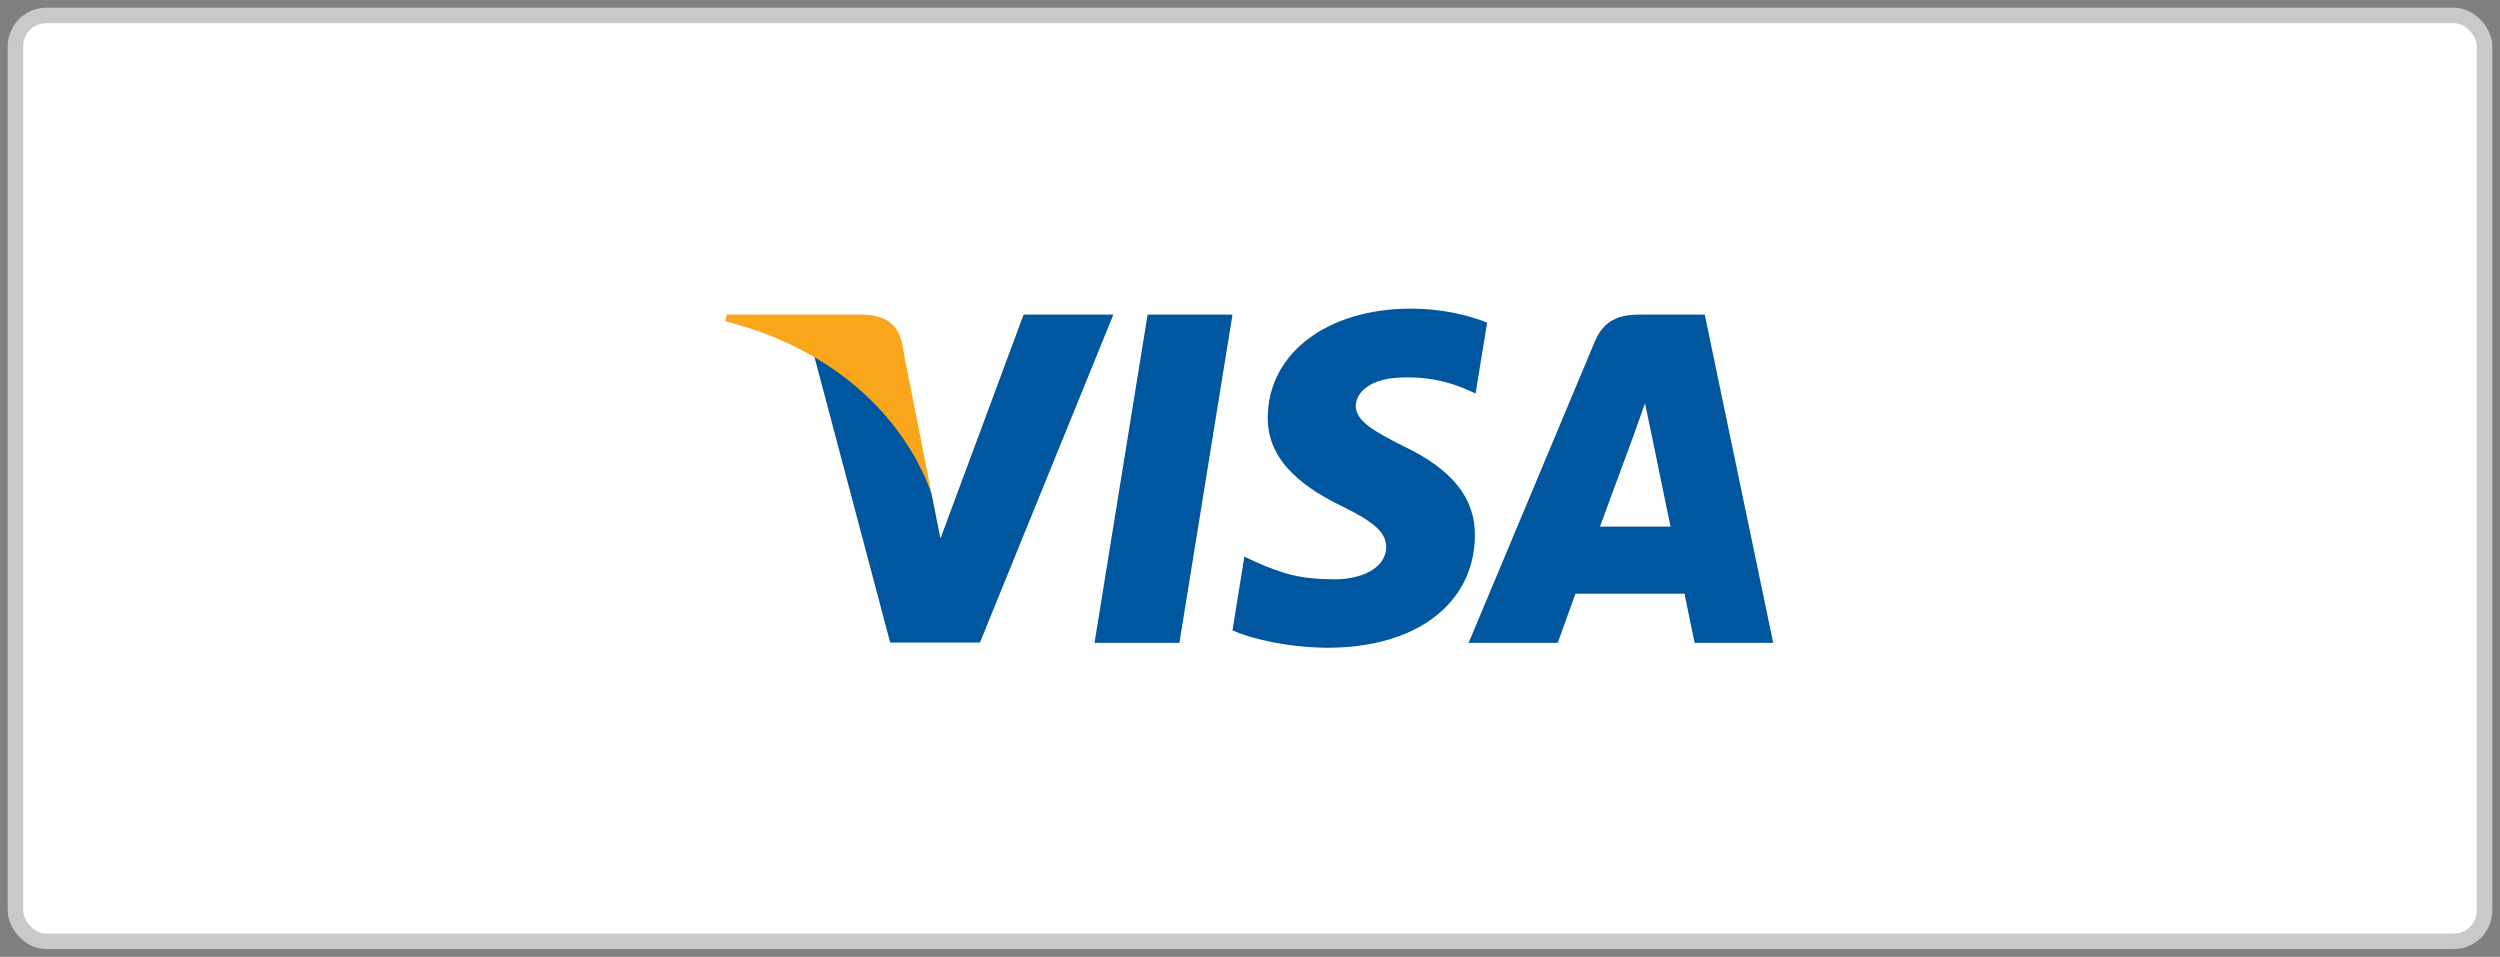 <?xml version="1.0" encoding="UTF-8"?>
<svg width="162px" height="62px" viewBox="0 0 162 62" version="1.1" xmlns="http://www.w3.org/2000/svg" xmlns:xlink="http://www.w3.org/1999/xlink">
    <rect x="0" y="0" width="162" height="62" fill="#808080" stroke="none"/>
    <title>Visa</title>
    <g id="Page-1" stroke="none" stroke-width="1" fill="none" fill-rule="evenodd">
        <g id="Icons" transform="translate(-88, -354)">
            <g id="Visa" transform="translate(89, 355)">
                <rect id="Rectangle" stroke="#C9C9C9" fill="#FFFFFF" x="0" y="0" width="160" height="60" rx="2"></rect>
                <g id="visa" transform="translate(46, 19)" fill-rule="nonzero">
                    <path d="M29.425,21.659 L23.924,21.659 L27.365,0.386 L32.865,0.386 M49.366,0.906 C48.281,0.475 46.56,0 44.432,0 C39,0 35.175,2.897 35.151,7.038 C35.106,10.094 37.89,11.791 39.972,12.81 C42.1,13.851 42.824,14.53 42.824,15.458 C42.802,16.883 41.104,17.54 39.52,17.54 C37.324,17.54 36.147,17.202 34.359,16.409 L33.635,16.069 L32.865,20.844 C34.155,21.432 36.532,21.953 39,21.976 C44.772,21.976 48.529,19.125 48.574,14.711 C48.596,12.289 47.126,10.434 43.957,8.917 C42.033,7.944 40.854,7.288 40.854,6.292 C40.877,5.386 41.851,4.459 44.023,4.459 C45.811,4.414 47.125,4.843 48.12,5.274 L48.618,5.5 L49.366,0.906 L49.366,0.906 Z M56.677,14.123 C57.13,12.901 58.873,8.171 58.873,8.171 C58.85,8.216 59.325,6.926 59.597,6.134 L59.981,7.967 C59.981,7.967 61.023,13.059 61.249,14.123 L56.677,14.123 L56.677,14.123 Z M63.467,0.386 L59.212,0.386 C57.9,0.386 56.903,0.77 56.337,2.151 L48.166,21.659 L53.938,21.659 C53.938,21.659 54.888,19.033 55.092,18.468 L62.155,18.468 C62.313,19.215 62.811,21.659 62.811,21.659 L67.904,21.659 L63.467,0.386 Z M19.33,0.386 L13.943,14.892 L13.354,11.95 C12.358,8.555 9.235,4.867 5.749,3.033 L10.684,21.637 L16.5,21.637 L25.147,0.386 L19.33,0.386 L19.33,0.386 Z" id="Shape" fill="#00579F"></path>
                    <path d="M8.941,0.386 L0.09,0.386 L0,0.815 C6.904,2.581 11.476,6.836 13.354,11.951 L11.43,2.174 C11.114,0.815 10.14,0.43 8.941,0.386 L8.941,0.386 Z" id="Path" fill="#FAA61A"></path>
                </g>
            </g>
        </g>
    </g>
</svg>